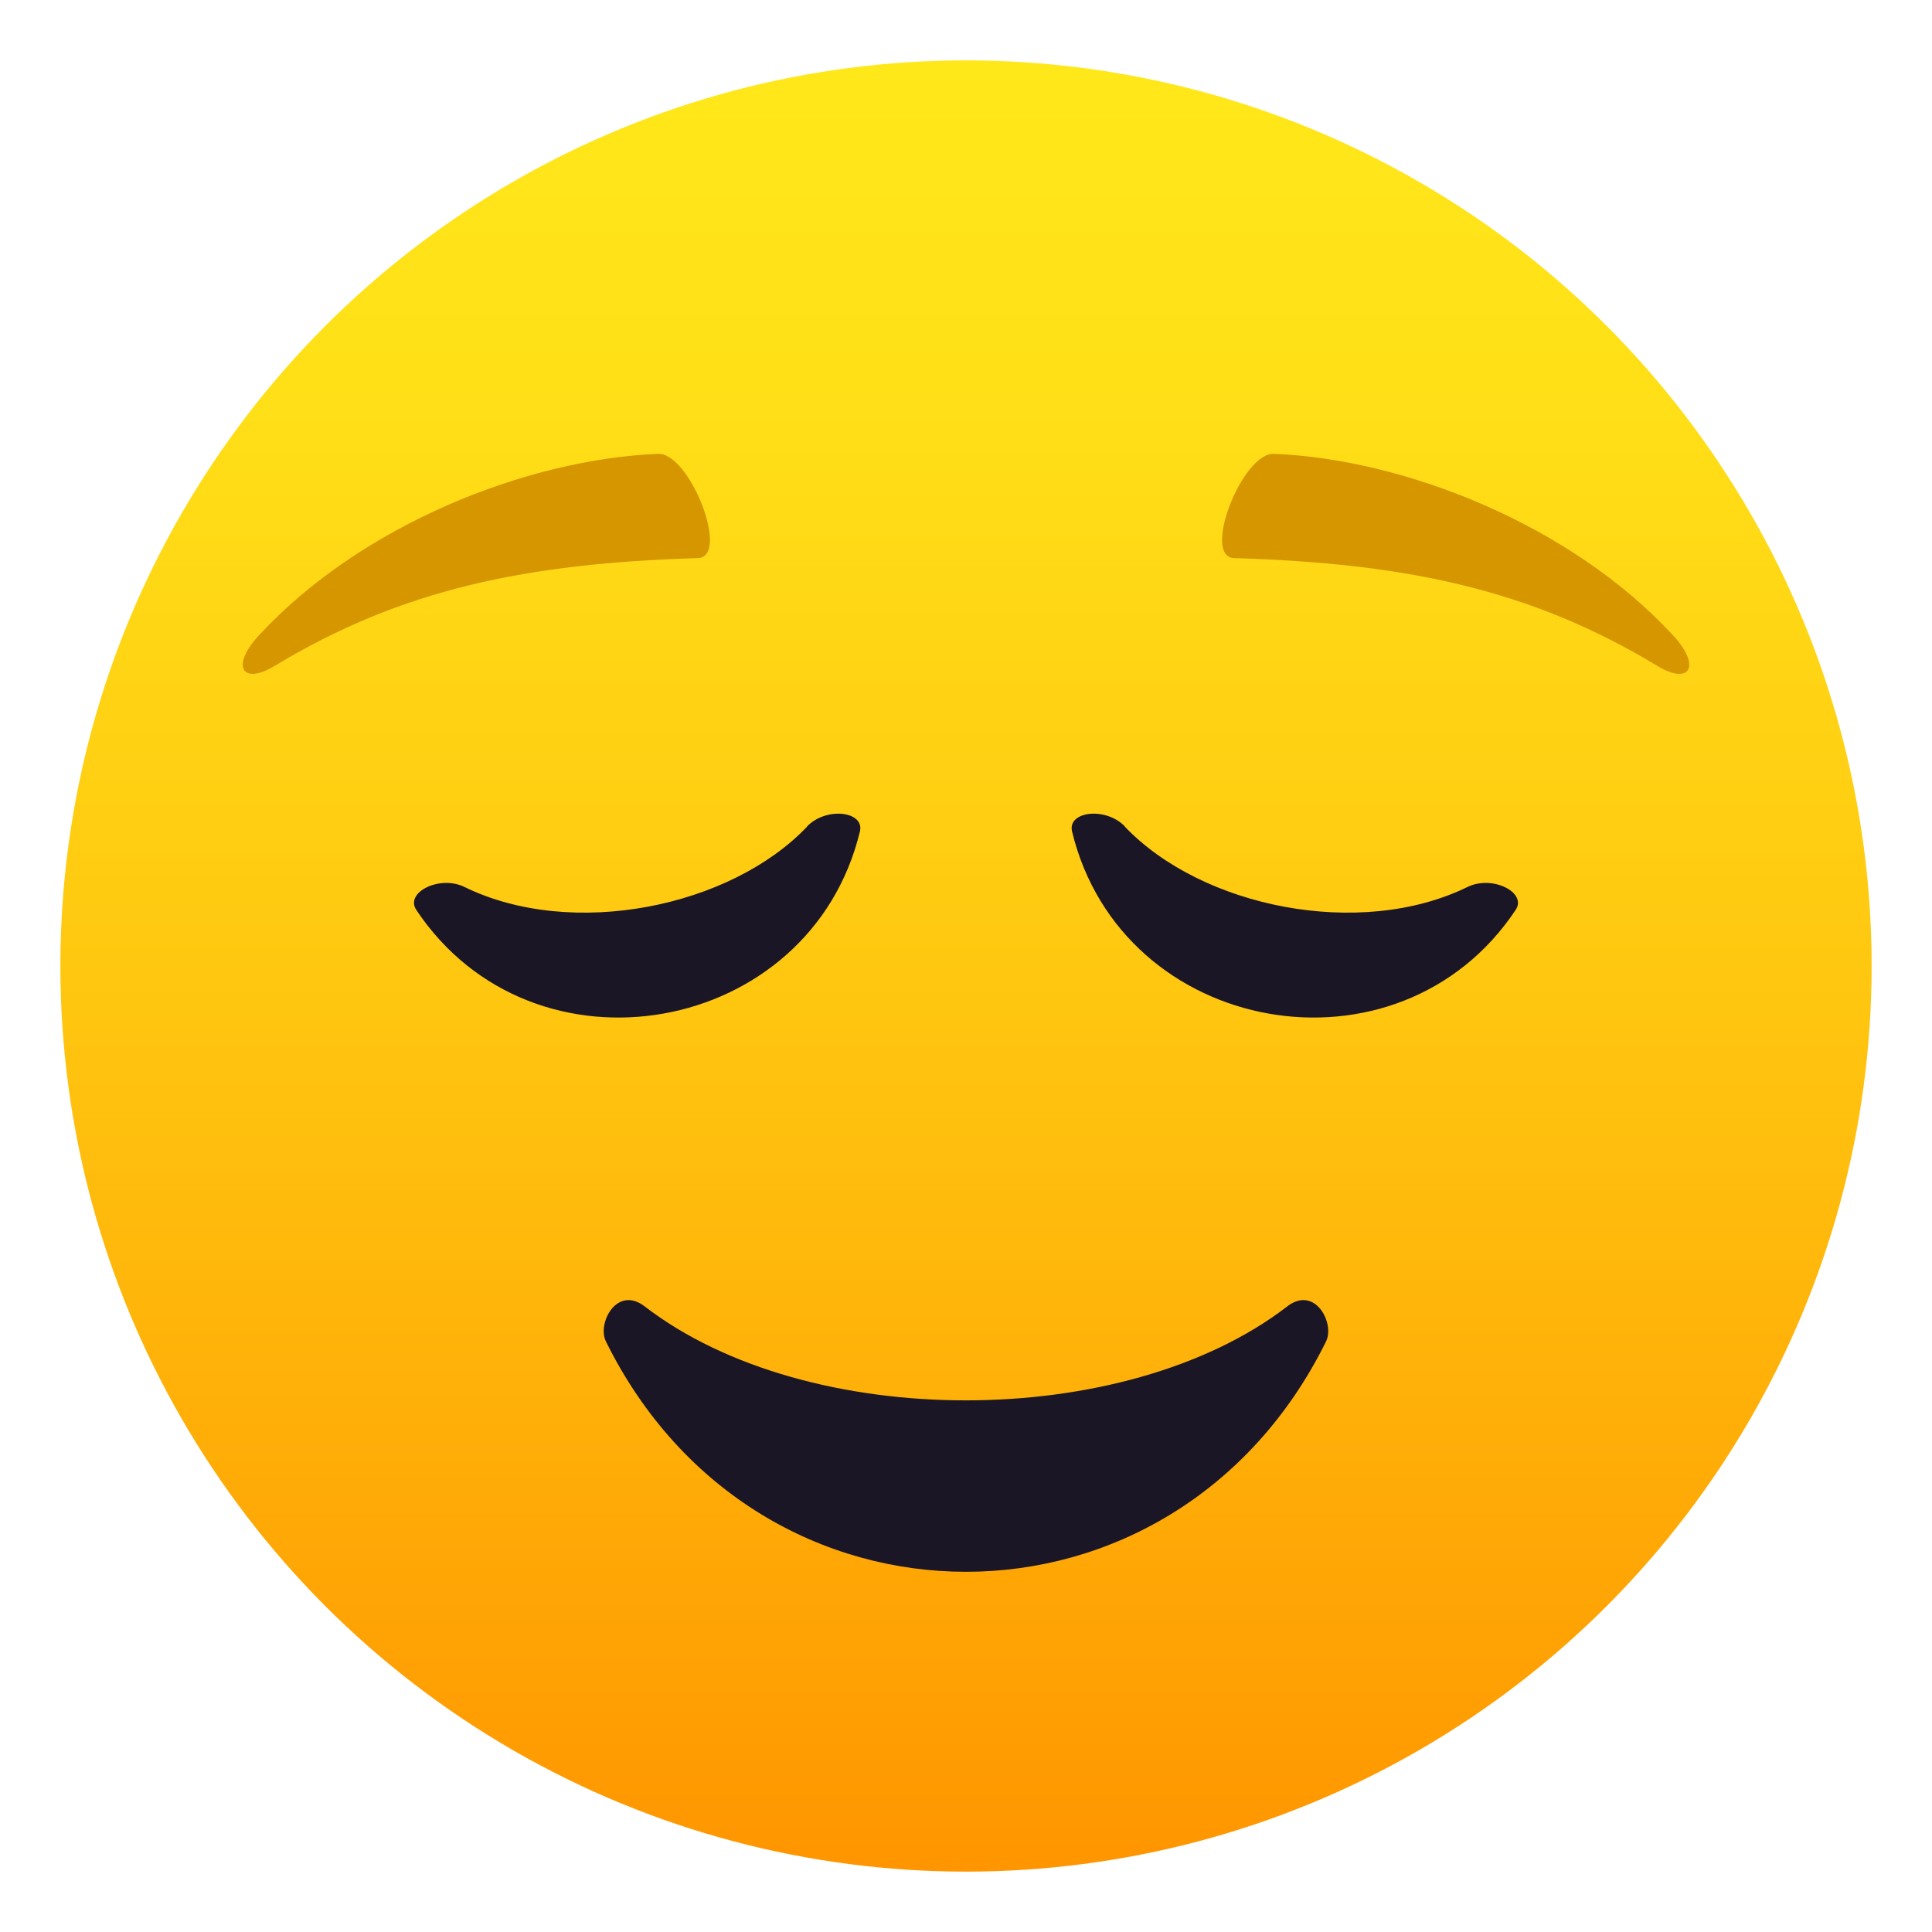 <svg xmlns="http://www.w3.org/2000/svg" viewBox="0 0 64 64"><linearGradient id="A" gradientUnits="userSpaceOnUse" x1="32.006" x2="32.006" y1="61.982" y2="1.982"><stop offset="0" stop-color="#ff9500"/><stop offset=".093" stop-color="#ff9f03"/><stop offset=".49" stop-color="#ffc710"/><stop offset=".806" stop-color="#ffdf17"/><stop offset="1" stop-color="#ffe81a"/></linearGradient><circle cx="32" cy="32" fill="url(#A)" r="30"/><path d="M42.644 43.275c-5.38 4.144-15.89 4.16-21.29 0-.918-.705-1.58.56-1.283 1.16 5.023 10.178 18.835 10.176 23.857 0 .295-.6-.366-1.865-1.285-1.16z" fill="#1a1626"/><path d="M8.587 21.037c3.358-3.636 8.86-5.83 13.217-6.003 1.045-.042 2.4 3.42 1.312 3.454-5.655.173-9.8 1.016-14.03 3.578-1.047.633-1.47.02-.5-1.03zm46.826 0c-3.358-3.636-8.86-5.83-13.217-6.003-1.045-.042-2.4 3.42-1.312 3.454 5.655.173 9.8 1.016 14.03 3.578 1.047.633 1.47.02.5-1.03z" fill="#d69600"/><path d="M26.74 27.38c-2.544 2.675-7.787 3.747-11.354 2.002-.825-.403-1.972.18-1.6.753 3.877 5.837 13.056 4.205 14.7-2.592.16-.67-1.12-.828-1.754-.163zm10.518 0c2.545 2.675 7.788 3.747 11.355 2.002.825-.403 1.972.18 1.6.753-3.877 5.837-13.056 4.205-14.7-2.592-.16-.67 1.12-.828 1.753-.163z" fill="#1a1626"/></svg>